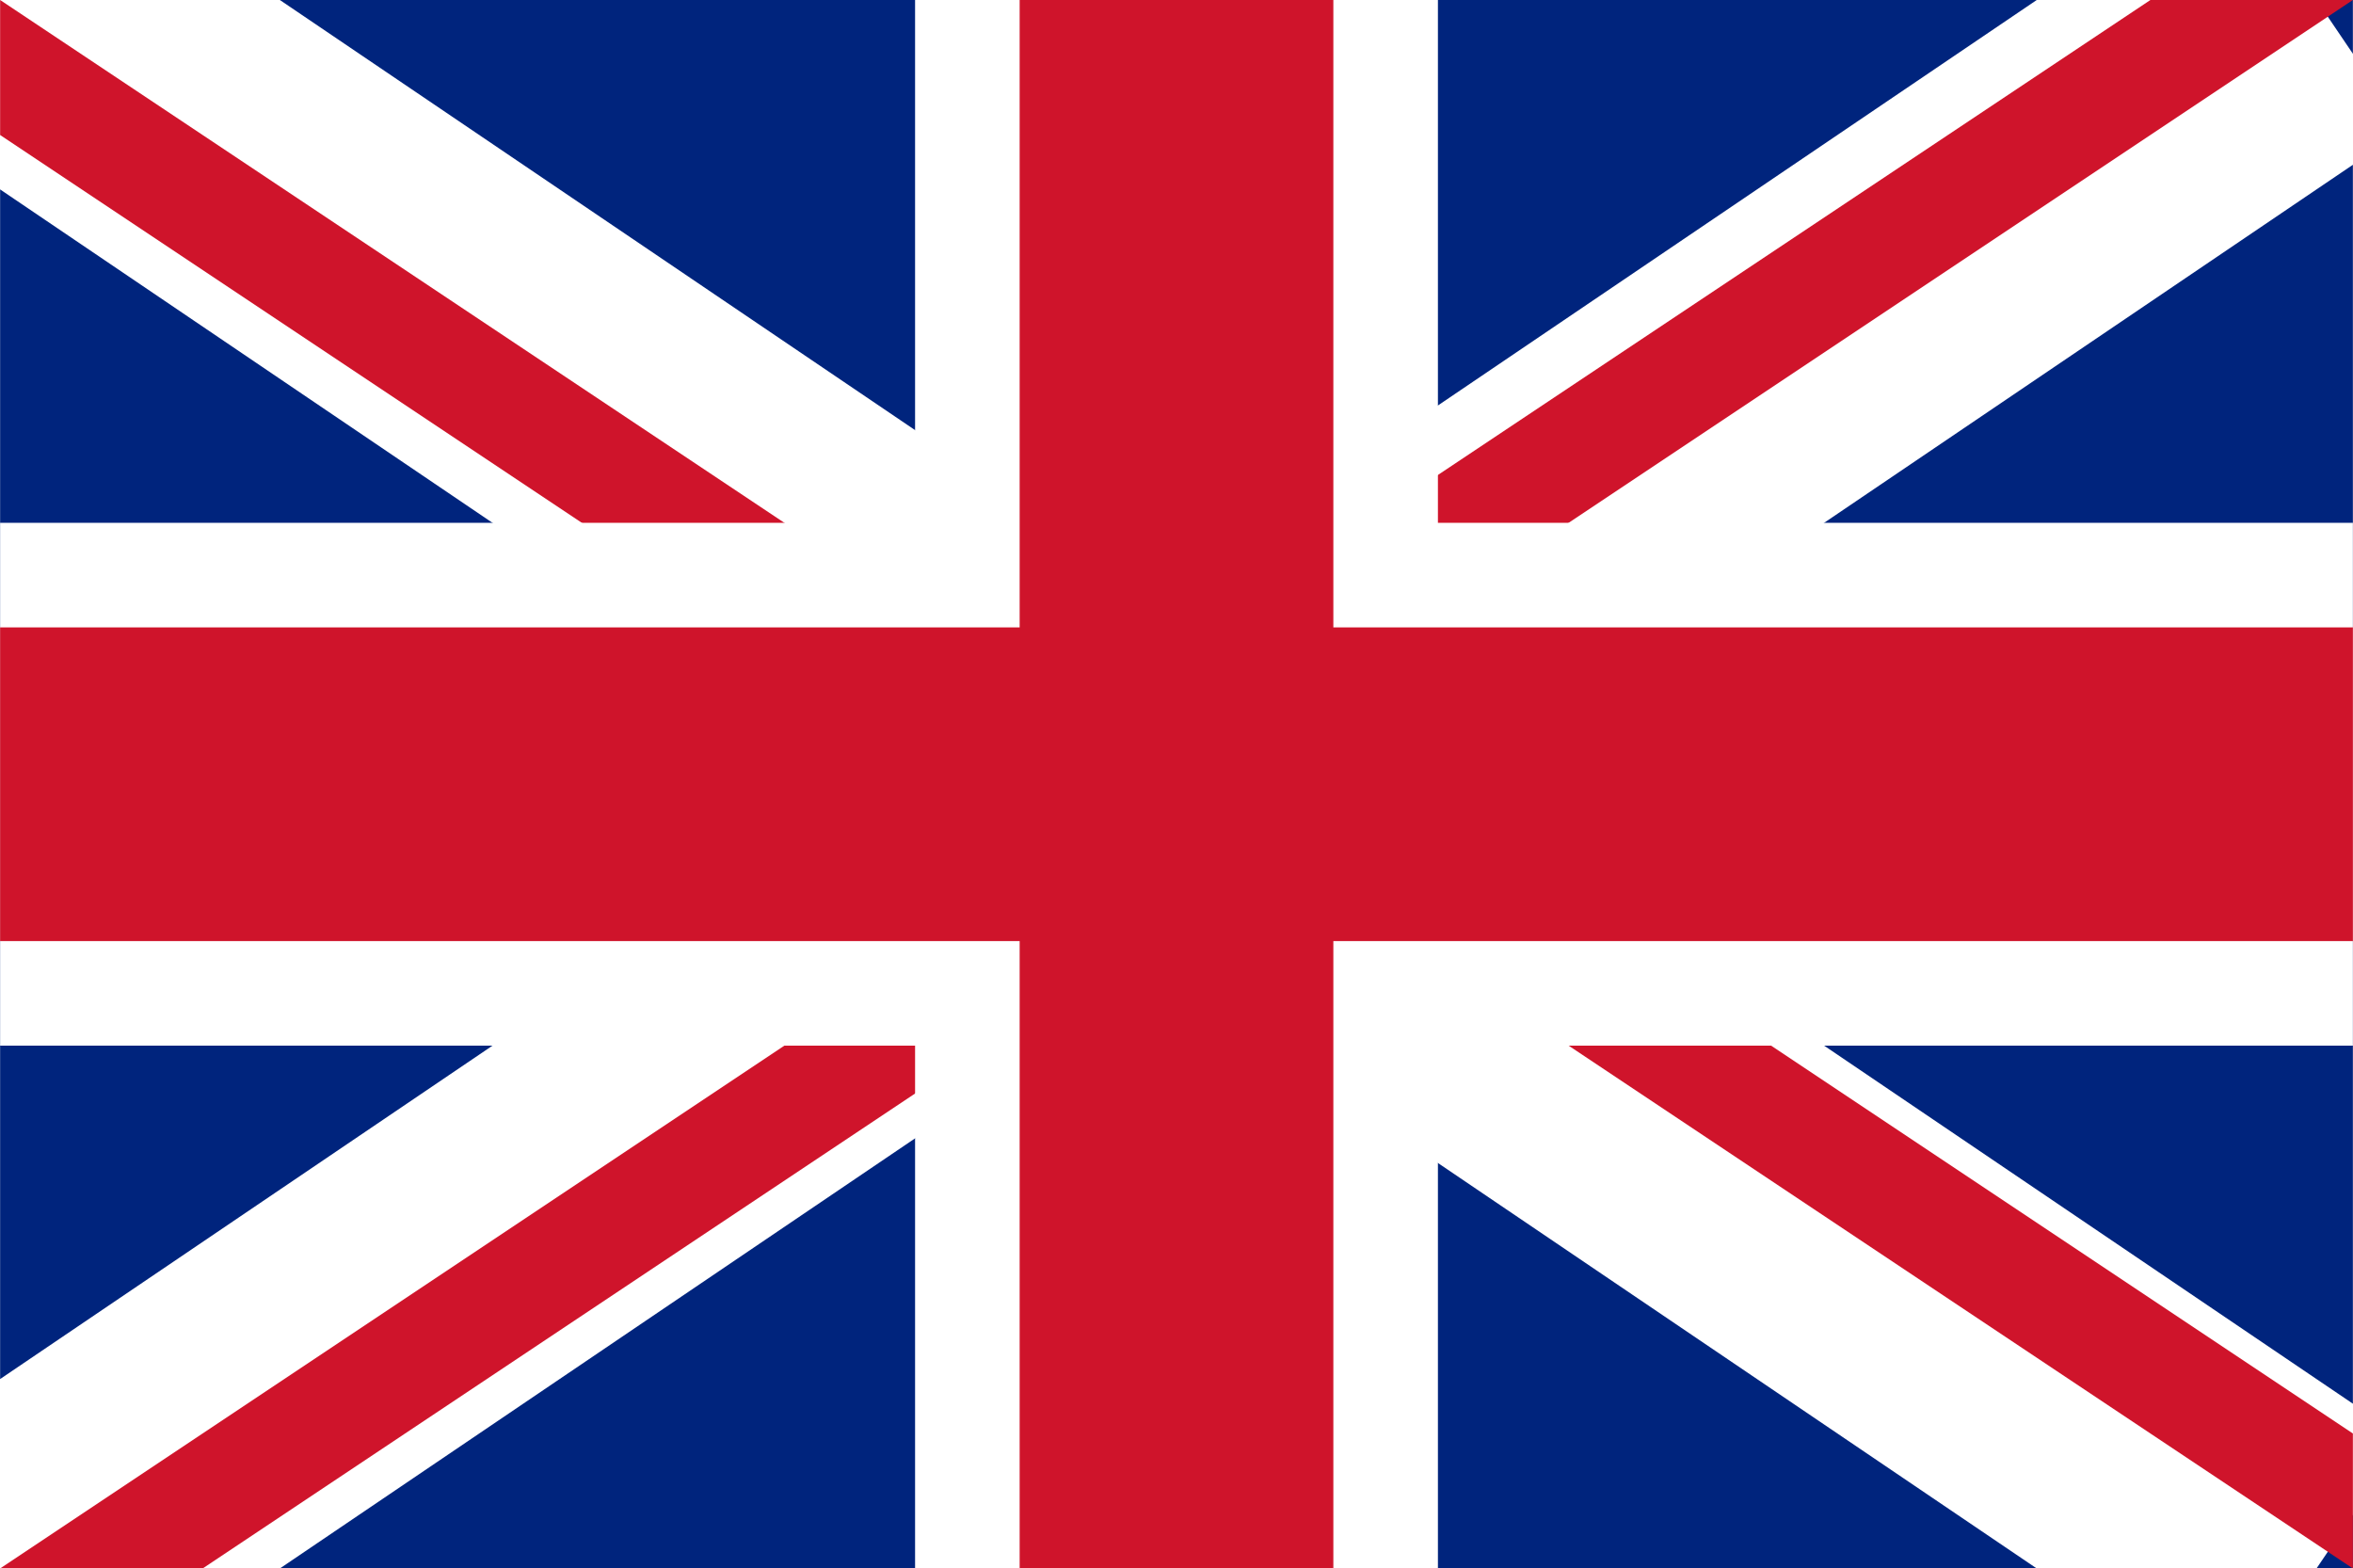 <svg viewBox="0 0 45 30" width="50" height="33.33" class="injected-svg language-switch__flag js-icon svg--flag-uk" xmlns="http://www.w3.org/2000/svg" xmlns:xlink="http://www.w3.org/1999/xlink" role="img" data-src="/layout/esterhazy/assets/icons/sprite-f900063f9e.svg#flag-uk" data-initialized="1"><clipPath id="pa-19" role="presentation"><path d="M30 15h30v15zm0 0v15H0zm0 0H0V0zm0 0V0h30z"></path></clipPath><path d="M0 0v30h45V0z" fill="#00247d" role="presentation"></path><path d="M0 0l44.304 30m0-30L0 30" stroke="#fff" stroke-width="6" role="presentation"></path><path d="M0 0l60 30m0-30L0 30" clip-path="url(#pa-19)" transform="scale(.75 1)" stroke="#cf142b" stroke-width="4.619" role="presentation"></path><path d="M22.5 0v30M0 15h45" stroke="#fff" stroke-width="10" role="presentation"></path><path d="M22.5 0v30M0 15h45" stroke="#cf142b" stroke-width="6" role="presentation"></path></svg>